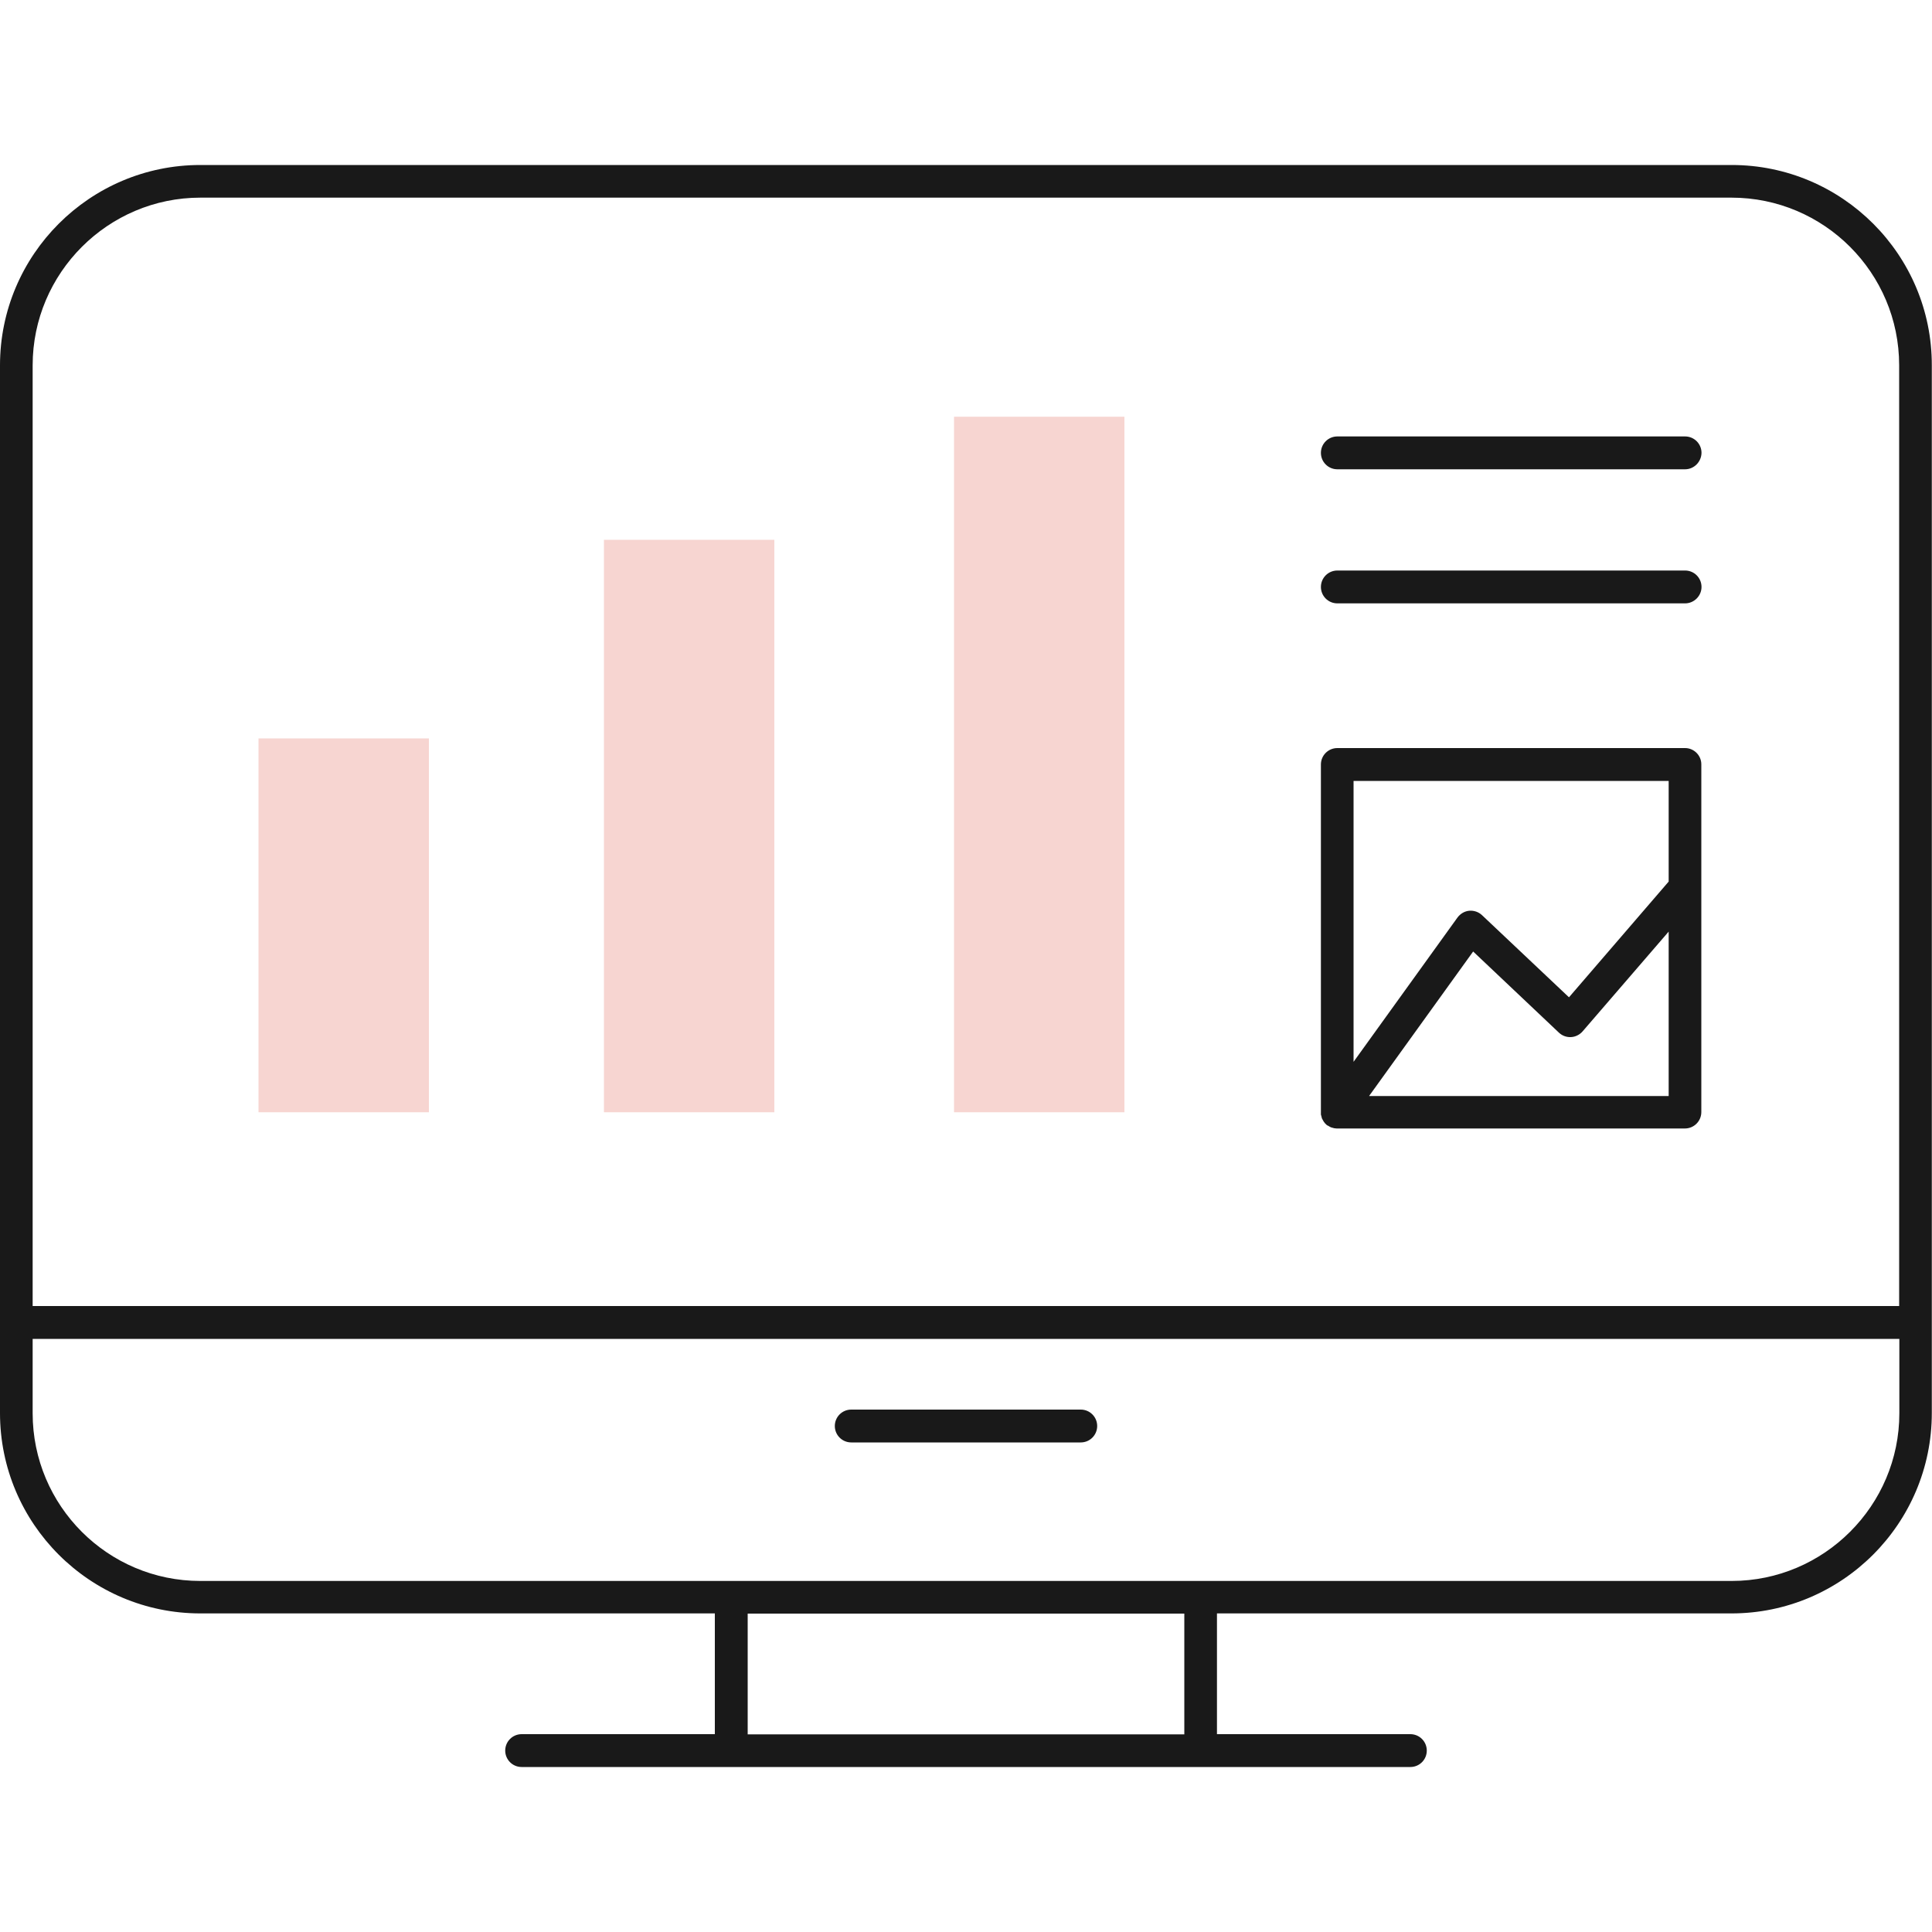 <?xml version="1.0" encoding="utf-8"?>
<svg version="1.1" xmlns="http://www.w3.org/2000/svg" xmlns:xlink="http://www.w3.org/1999/xlink" x="0px" y="0px" width="1000px" height="1000px" viewBox="0 0 1000 1000">
<path style="fill:rgba(25,25,25,1.0);" d="M896.3 85.4H103.7C46.5 85.4 0 131.9 0 189.1v542.3c0 57.2 46.5 103.7 103.7 103.7H370v62.5H270c-4.7 0-8.5 3.8-8.5 8.5s3.8 8.5 8.5 8.5h460c4.7 0 8.5-3.8 8.5-8.5s-3.8-8.5-8.5-8.5H629.9v-62.5h266.3c57.2 0 103.7-46.5 103.7-103.7V189.1c.1-57.2-46.4-103.7-103.6-103.7zm-792.6 16.9h792.5c47.9 0 86.8 38.9 86.8 86.8V676H16.9V189.1c0-47.8 39-86.8 86.8-86.8zM613 897.7H387v-62.5h226v62.5zm283.3-79.4H103.7c-47.9 0-86.8-38.9-86.8-86.8V693h966.2v38.5c0 47.8-39 86.8-86.8 86.8z"/>
<path style="fill:rgba(25,25,25,1.0);" d="M559.4 746.6H440.6c-4.7 0-8.5-3.8-8.5-8.5s3.8-8.5 8.5-8.5h118.8c4.7 0 8.5 3.8 8.5 8.5s-3.8 8.5-8.5 8.5z"/>
<path style="fill:rgba(247,213,209,1.0);" d="M493.8 215.7H582v360h-88.2zM312.6 279.4h88.2v296.3h-88.2zM133.8 382.2H222v193.5h-88.2z"/>
<path style="fill:rgba(25,25,25,1.0);" d="M872.2 312.3h-180c-4.7 0-8.5-3.8-8.5-8.5s3.8-8.5 8.5-8.5h180c4.7 0 8.5 3.8 8.5 8.5s-3.9 8.5-8.5 8.5zM872.2 242.9h-180c-4.7 0-8.5-3.8-8.5-8.5s3.8-8.5 8.5-8.5h180c4.7 0 8.5 3.8 8.5 8.5-.1 4.7-3.9 8.5-8.5 8.5zM872.2 387.2h-180c-4.7 0-8.5 3.8-8.5 8.5v181.1c0 .1 0 .3.1.4 0 .1.1.3.1.4 0 .1.1.2.1.4 0 .1.1.3.1.4 0 .1.1.2.1.4.1.1.1.3.2.4.1.1.1.2.2.4.1.1.1.2.2.3.1.1.1.3.2.4.1.1.1.2.2.3.1.1.2.2.3.4.1.1.2.2.2.3l.3.3.3.3.3.3c.1.1.3.2.4.3.1 0 .1.1.2.1h.1c.3.2.7.4 1 .6.1 0 .1.1.2.1.3.2.7.3 1.1.4.4.1.7.2 1.1.3h.3c.4.1.7.1 1.1.1h180c4.7 0 8.5-3.8 8.5-8.5v-180c0-4.6-3.8-8.4-8.4-8.4zm-8.5 17v52.1l-51.6 59.9-45-42.5c-1.8-1.7-4.2-2.5-6.6-2.3-2.4.2-4.6 1.5-6.1 3.5l-53.8 74.7V404.2h163.1zm-155 163 53.8-74.7 44.4 42c1.7 1.6 3.9 2.4 6.2 2.3 2.3-.1 4.5-1.2 6-2.9l44.6-51.7v85.1h-155z"/>
</svg>